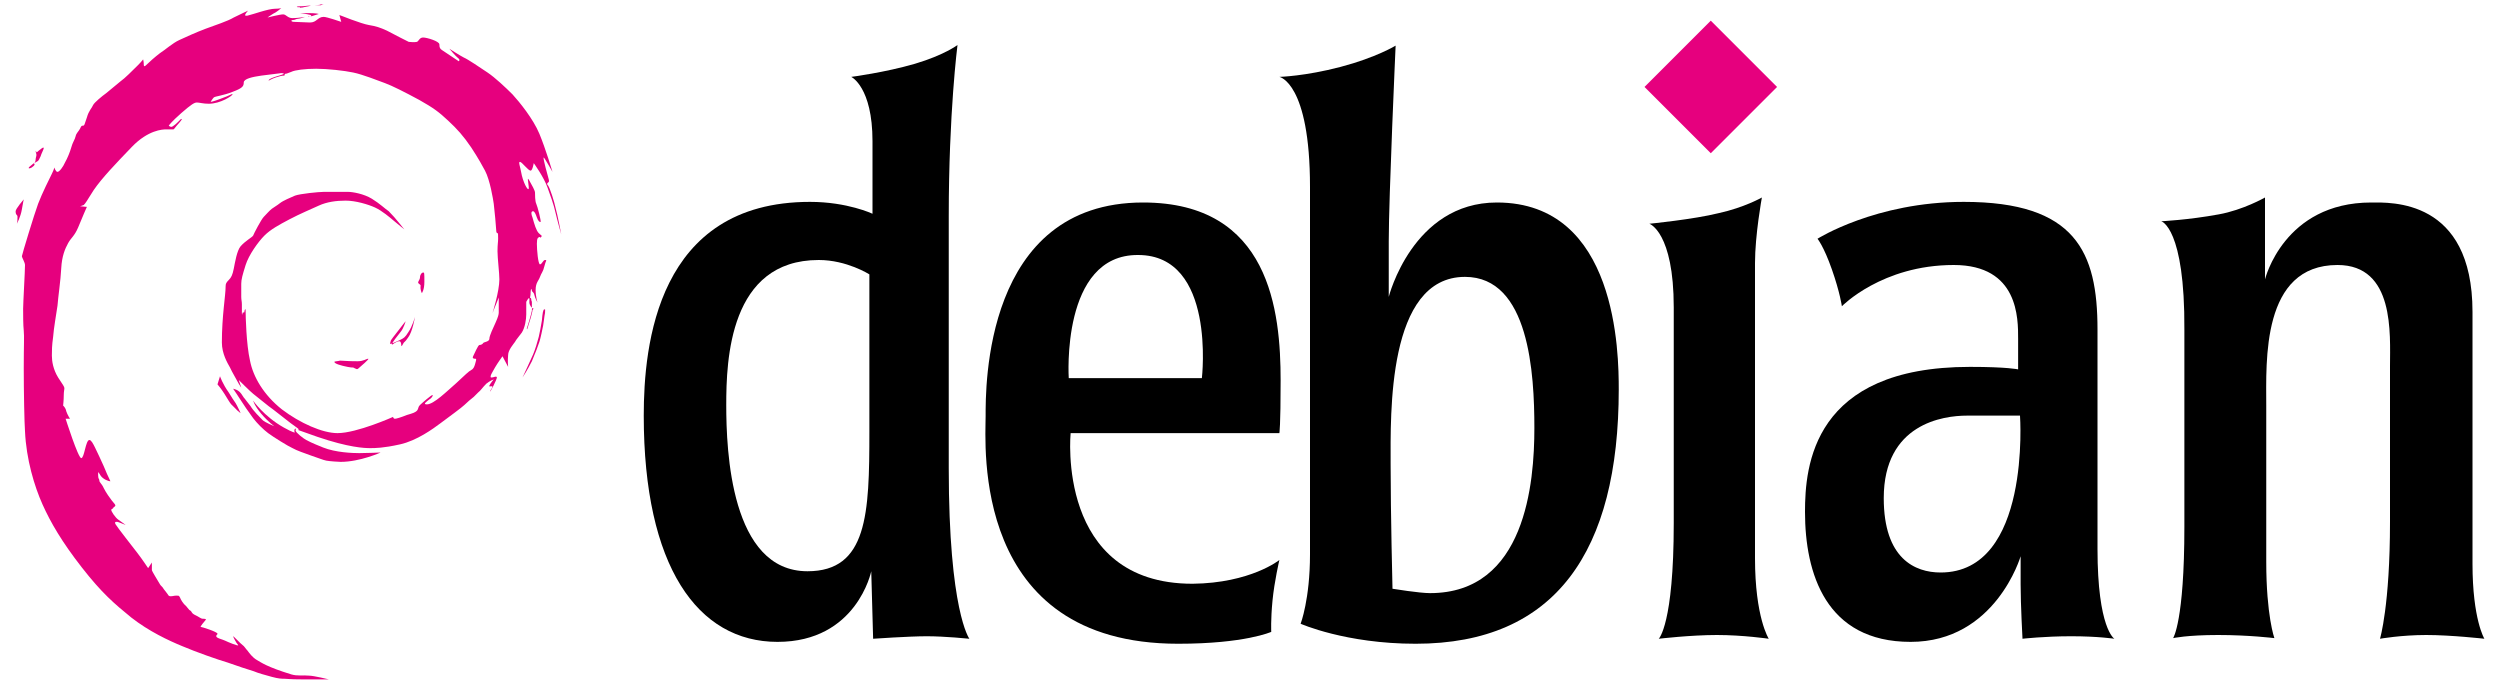 <?xml version="1.0" encoding="UTF-8"?> <!-- Generator: Adobe Illustrator 22.0.1, SVG Export Plug-In . SVG Version: 6.00 Build 0) --> <svg xmlns="http://www.w3.org/2000/svg" xmlns:xlink="http://www.w3.org/1999/xlink" id="Ebene_1" x="0px" y="0px" width="400px" height="109.4px" viewBox="0 0 400 109.4" xml:space="preserve"> <g> <path fill-rule="evenodd" clip-rule="evenodd" d="M345.8,35.4c0,0,4.3-0.2,9.2-1.1c3.9-0.7,7.4-2.7,7.4-2.7v13.1 c0,0,3-12.3,17-12.3c3,0,16.2-0.7,16.2,17.5c0,0.8,0,36.2,0,40.3c0,8.9,1.9,12,1.9,12s-5.3-0.6-9.3-0.6c-4,0-7.4,0.6-7.4,0.6 s1.6-5.3,1.6-18.7c0-6.9,0-19.8,0-24.9c0-5.1,0.8-16.2-8.4-16.2c-12.2,0-11.4,15.4-11.4,22.5c0,7.1,0,22.6,0,25 c0,8.6,1.3,12.2,1.3,12.2s-4-0.5-9-0.5c-5,0-7.2,0.5-7.2,0.5s1.8-2.7,1.8-17.8c0-15.1,0-25.7,0-31.5 C349.6,36.4,345.8,35.4,345.8,35.4z"></path> <rect x="266.3" y="6.4" transform="matrix(0.707 -0.707 0.707 0.707 70.322 197.661)" fill-rule="evenodd" clip-rule="evenodd" fill="#E6007E" width="15" height="15"></rect> <path fill-rule="evenodd" clip-rule="evenodd" d="M280.8,89.3c0-4.1,0-42.6,0-47.2c0-4.5,1.1-10.5,1.1-10.5s-2.8,1.6-6.9,2.5 c-4,1-11.1,1.7-11.1,1.7s3.9,1.3,3.9,13.4c0,6.7,0,30.3,0,34.5c0,16.2-2.4,18.5-2.4,18.5s5.1-0.6,9.3-0.6s8.3,0.6,8.3,0.6 S280.8,98.8,280.8,89.3z"></path> <path fill-rule="evenodd" clip-rule="evenodd" d="M314.7,66.5h8.5c0,0,1.8,25.1-12.7,25.1c-4.1,0-9.1-2.2-9.1-11.9 C301.4,67.8,310.9,66.5,314.7,66.5z M294.7,49c0,0-0.3-2.2-1.6-5.9c-1.3-3.7-2.3-4.9-2.3-4.9s9.3-5.9,23.4-5.9 c17.9,0,21.4,8,21.4,20.4v35.1c0,12.8,2.7,14.4,2.7,14.4s-2.6-0.4-6.9-0.4s-7.8,0.4-7.8,0.4s-0.3-5.4-0.3-8.7V89 c0,0-4,13.7-17.6,13.7c-13.6,0-16.9-11-16.9-20.8c0-7.3,1.2-23.2,26.4-23.2c6,0,7.7,0.4,7.7,0.4v-4.9c0-3.2,0.1-11.8-10.3-11.8 C301.1,42.4,294.7,49,294.7,49z"></path> <path fill-rule="evenodd" clip-rule="evenodd" d="M222.5,74.3c0,8,0.3,19.9,0.3,19.9s4.3,0.7,6,0.7c15.3,0,16.7-17.7,16.7-26.4 s-0.8-24.2-11.1-24.2C221.9,44.3,222.5,66.3,222.5,74.3z M209.6,29.9v58.8c0,7.2-1.5,11.1-1.5,11.1s7.2,3.2,18.4,3.2 c22.4,0,32.5-14.8,32.5-40.7c0-5.7-0.2-29.9-19.5-29.9c-13.5,0-17.3,15.1-17.3,15.1v-8.9c0-7,1.1-31.3,1.1-31.3s-3.1,1.9-8.8,3.4 c-5.7,1.5-9.8,1.6-9.8,1.6S209.6,13.2,209.6,29.9z"></path> <path fill-rule="evenodd" clip-rule="evenodd" d="M171,60.5h21.3c0,0,2.3-19.7-10.2-19.7C169.7,40.7,171,60.5,171,60.5z M204.7,89.6c0,0-0.8,3.4-1.1,6.5c-0.3,3.1-0.2,5-0.2,5s-4.2,1.9-14.9,1.9c-33.2,0-30.8-31.9-30.8-36.4c0-4.5-0.3-34.2,25.2-34.2 c20.3,0,22,17.4,22,28.5c0,7.4-0.2,8.4-0.2,8.4h-33.4c0,0-2.4,24.1,19.5,24.1C200.1,93.3,204.7,89.6,204.7,89.6z"></path> <path fill-rule="evenodd" clip-rule="evenodd" d="M139.1,43.9c0,0-3.6-2.3-8.1-2.3c-14.3,0-14.8,16-14.8,23.2 c0,7.3,0.7,26.6,13,26.6c9.6,0,9.9-9.2,9.9-22.3L139.1,43.9z M153.2,7.2c0,0-1.4,10.8-1.4,27.4v40.3c0,22.9,3.3,27.3,3.3,27.3 s-3.9-0.4-6.8-0.4c-2.9,0-8.6,0.4-8.6,0.4l-0.3-10.8c0,0-2.3,11.3-15,11.3c-12.8,0-21.4-12.1-21.4-36.2c0-11.2,2.1-34.2,26.6-34.2 c6,0,10,1.9,10,1.9V22.6c0-8.7-3.4-10.3-3.4-10.3s5.4-0.7,10.2-2.1C151.1,8.8,153.2,7.2,153.2,7.2z"></path> <path fill-rule="evenodd" clip-rule="evenodd" fill="#E6007E" d="M67.5,46.9c0,0,0.4-0.5,0.4-1.8c0-1.4,0-1.5-0.2-1.5 c-0.2,0-0.5,0.3-0.5,0.8c0,0.3-0.3,0.6-0.3,0.8c0,0.2,0.4,0.3,0.4,0.5C67.2,46.4,67.5,46.9,67.5,46.9z"></path> <path fill-rule="evenodd" clip-rule="evenodd" fill="#E6007E" d="M53.5,57.9c0,0.3,1.1,0.6,2.1,0.8c1,0.2,0.8,0,1.1,0.2 c0.3,0.1,0.4,0.3,0.7,0c0.2-0.2,1.8-1.5,1.5-1.5c-0.3,0-0.7,0.4-1.7,0.4c-1.7,0-2.3-0.1-2.8-0.1C54.1,57.8,53.5,57.8,53.5,57.9z"></path> <path fill-rule="evenodd" clip-rule="evenodd" fill="#E6007E" d="M52.6,108.7c0,0-2.6,0-4.4,0c-1.8,0-2.3-0.1-2.7-0.1 c-0.4,0-0.9,0-2-0.3c-1.1-0.3-2.2-0.6-2.9-0.9c-0.7-0.2-2.8-0.9-4.2-1.4c-1.4-0.4-5.1-1.7-7.2-2.6c-2.2-0.9-5.4-2.4-8.2-4.6 c-2.7-2.2-4.7-3.9-7.9-8c-3.2-4.1-5-7.2-6.3-10.1c-1.3-2.9-2.6-7.2-2.8-11.7c-0.1-1.3-0.2-6.3-0.2-10.1c0-3.8,0.1-5,0-6 c-0.1-0.9-0.1-2.6-0.1-3.5c0-0.9,0.3-6,0.3-7c0-0.4-0.5-1.2-0.5-1.4c0-0.2,2-6.8,2.6-8.4c0.6-1.6,1.9-4.2,2.2-4.8 c0.3-0.6,0.4-1,0.4-1s0.2,0.7,0.5,0.7c0.3,0,0.9-0.8,1.2-1.5c0.4-0.7,0.8-1.7,1-2.4c0.2-0.8,0.6-1.3,0.7-1.8s0.5-0.8,0.7-1.2 c0.2-0.4,0.2-0.5,0.5-0.5c0.2,0,0.2-0.1,0.6-1.3c0.3-1.1,0.8-1.5,1-2c0.2-0.4,1.4-1.4,2.1-1.9c0.6-0.5,1.7-1.4,2.3-1.9 c0.6-0.4,2-1.8,2.7-2.5c0.7-0.7,0.9-1,0.9-1S23,9.9,23,10.2c0,0.3,0,0.6,0.4,0.2c0.4-0.4,1.4-1.3,2.2-1.9c0.8-0.5,2-1.6,3.1-2.1 c1.1-0.5,2.6-1.2,4.2-1.8c1.6-0.6,3.5-1.2,4.5-1.8c1-0.5,2.3-1.1,2.3-1.1s-1,1-0.1,0.8c0.9-0.2,3.3-1.1,4.4-1.1c0.6,0,1-0.1,1-0.1 S44.2,2,43.7,2.2c-0.5,0.3-0.9,0.6-0.9,0.6s2-0.5,2.5-0.5s0.7,0.6,1.5,0.6c0.9,0,2-0.2,2-0.2S48,3,47.7,3c-0.3,0-0.5,0.2-0.8,0.2 c-0.4,0-0.4,0.3,0.2,0.3c0.5,0,2,0.1,2.5,0.1c1.1,0,1.2-0.9,2.2-0.9c0.5,0,2.8,0.8,2.8,0.8l-0.3-1.1c0,0,3.5,1.4,4.7,1.6 c1.2,0.2,1.8,0.4,2.9,0.9c1.1,0.6,3.5,1.8,3.5,1.8s1,0.1,1.3,0C67,6.6,67.1,6,67.7,6c0.6,0,2.6,0.6,2.6,1.1c0,0.5,0.1,0.7,0.4,0.9 c0.3,0.2,2.7,1.8,2.7,1.8s0.3-0.2-0.1-0.5c-0.4-0.3-1.4-1.5-1.4-1.5s1.7,1.1,2.3,1.4c0.7,0.3,2.6,1.6,3.8,2.4 c1.2,0.8,2.9,2.4,4,3.5c1.1,1.2,3.3,3.9,4.3,6.3s2.1,6.1,2.1,6.1s-1.3-2.3-1.4-2.3c-0.2,0,0.7,3.1,0.8,3.5c0.1,0.4,0,0.4-0.1,0.5 c-0.1,0.1-0.3,0.2,0,0.5c0.3,0.4,1,2.6,1.2,3.6c0.3,1,0.9,4.2,0.9,4.2s-0.6-2.1-0.9-3.4c-0.3-1.4-0.9-3-1.3-4.1 c-0.6-1.7-2.2-3.9-2.2-3.9s-0.2,1.2-0.5,1.2c-0.4,0-1.4-1.4-1.7-1.4c-0.3,0,0,0.6,0.3,2.2c0.4,1.6,1.2,2.8,1.1,1.8 c-0.1-1-0.3-1.7,0.1-1c0.4,0.7,0.9,1.6,0.9,1.9c0,0.3,0,1.4,0.2,1.8c0.2,0.4,0.8,2.8,0.7,2.9c-0.1,0.1-0.4-0.1-0.6-0.7 c-0.2-0.6-0.4-1-0.6-1c-0.1,0-0.5,0-0.1,1c0.3,1.1,0.6,2.1,1,2.5c0.4,0.4,0.6,0.4,0.4,0.6c-0.2,0.2-0.1,0.2-0.2,0 C86.1,38,85.9,38,85.9,39s0.2,3.3,0.5,3.3c0.3,0,0.5-0.7,0.8-0.7c0.4,0,0.1,0.1-0.1,1c-0.2,0.9-0.5,1.1-0.7,1.7 c-0.2,0.6-0.7,0.9-0.7,2.1c0,1.1,0.3,2,0.3,2s-0.4-0.7-0.5-1.2c-0.1-0.5-0.4-0.5-0.4-0.7c0-0.4-0.2-0.3-0.2,0.2 c0,0.7-0.1,0.8-0.1,0.9c0,0.1,0.2,0,0.2,0.3c0,0.3,0.1,0.2,0.1,0.5c0,0.3,0,0.7,0,0.8s-0.4-0.4-0.4-0.8c0-0.4,0.1-0.9-0.2-0.6 c-0.2,0.3-0.3,0.5-0.3,0.5s0,1.1,0,2c0,0.8-0.2,2.1-0.7,2.9c-0.5,0.7-0.9,1.1-1.1,1.5c-0.2,0.3-1.1,1.3-1.1,2.1c-0.1,1,0,1.9,0,1.9 L80.4,57c0,0-0.8,1.1-1.2,1.8c-0.4,0.7-0.7,1.2-0.7,1.4c0,0.2,0,0.2,0.2,0.2c0.2,0,0.8-0.3,0.8,0c0,0.3-1.1,2.5-1.1,2.2 c0-0.1,0.6-0.8,0.3-0.8c-0.3,0-0.5,0.1-0.4-0.1c0.1-0.3,0.7-1,0.7-1s-0.6,0.2-1.2,0.7c-0.6,0.6-0.9,1.1-1.3,1.4 c-0.3,0.3-0.4,0.4-0.7,0.7c-0.4,0.3-1.1,0.9-1.5,1.3c-0.4,0.4-2.6,2-3.8,2.9c-1.2,0.9-3.8,2.8-6.5,3.4c-2.7,0.6-4,0.6-4.8,0.6 c-0.9,0-3.4-0.1-8.4-1.8c-2.5-0.9-3.1-1.1-3.1-1.1c0-0.1,0.1,0,0.1-0.1c0-0.1-0.5-0.4-1.3-1c-0.8-0.6-2.9-2.3-3.5-2.7 c-0.6-0.5-2.1-1.7-2.5-2c-0.4-0.3-2.3-2.2-2.3-2.2l0.4,1.2c0,0-0.1-0.1-0.4-0.6c-0.3-0.6-1.1-1.9-1.4-2.6c-0.4-0.7-1.3-2.2-1.3-4 c0-4.3,0.6-7.5,0.6-9c0-0.4,0.1-0.6,0.5-1c0.4-0.4,0.6-0.8,0.8-1.8c0.2-1,0.5-2.9,1.1-3.6c0.8-0.9,1.8-1.4,2-1.7 c0.1-0.3,1.3-2.6,1.7-3c0.4-0.4,0.9-1,1.3-1.3c0.4-0.3,0.8-0.5,1.3-0.9c0.5-0.4,1.7-0.9,2.4-1.2c0.8-0.3,3.8-0.6,4.6-0.6 c0.8,0,3.2,0,3.9,0c0.7,0,2.5,0.3,3.8,1.1c1.3,0.8,2.1,1.6,2.7,2c0.5,0.5,1.3,1.4,1.6,1.8c0.3,0.4,0.9,1.1,0.9,1.1 s-0.9-0.7-1.6-1.3c-0.7-0.6-2-1.7-3.1-2.2c-1.1-0.5-3.1-1.1-4.7-1.1c-1.5,0-3,0.2-4.3,0.8c-1.3,0.6-3,1.3-4.7,2.2 c-1.7,0.9-3,1.6-4,2.6c-1,1-2.5,3.1-3,4.7c-0.5,1.6-0.7,2.3-0.7,3c0,0.6,0,1.5,0,2.1c0,0.5,0.1,0.7,0.1,1.2c0,0.6,0,1,0,1.4 c0,0.4,0.1,0.2,0.1,0c0-0.2,0.3,0,0.3-0.2c0-0.2,0.2-0.8,0.2-0.1c0,0.7,0.1,5.3,0.7,7.9c0.5,2.6,2.2,5.5,5.1,7.8 c2.9,2.2,6.5,3.8,8.9,3.8c3.1,0,8.9-2.6,8.9-2.6s0,0.3,0.3,0.3c0.2,0,0.9-0.2,1.9-0.6c1-0.3,1.4-0.4,1.7-0.8 c0.2-0.4,0.1-0.5,0.4-0.8c0.3-0.3,1.8-1.6,2-1.6c0.1,0,0,0.4-0.5,0.7c-0.5,0.4-1.1,0.8-0.4,0.8c1.1,0,3.2-2.1,4.7-3.4 c1.4-1.3,2-1.9,2.4-2.1c0.4-0.2,0.5-0.6,0.6-0.9c0.1-0.4,0.3-0.9,0.1-0.9c-0.2,0-0.6,0-0.4-0.4c0.2-0.4,0.8-1.8,1-1.8 c0.2,0,0.5-0.1,0.6-0.3c0.1-0.2,1-0.2,1-0.7c0-0.5,0.6-1.7,1-2.6c0.4-0.9,0.5-1.3,0.5-1.6c0-0.3,0-2.4,0-2.4l-1,2.5 c0,0,1.1-3.5,1.1-5.4c0-1-0.3-3.4-0.3-4.5c0-1.1,0.1-1.5,0.1-2c0-0.6,0-0.9-0.1-0.9c-0.1,0-0.2-0.1-0.2-0.4c0-0.3-0.3-3.6-0.4-4.3 c-0.1-0.7-0.6-3.8-1.4-5.3c-0.5-0.9-0.9-1.7-2.2-3.7c-1.3-1.9-2.2-2.9-3.7-4.3c-1.5-1.4-2.3-2-4.6-3.3c-2.4-1.3-4.4-2.3-5.5-2.7 c-1.1-0.4-3.6-1.4-5.1-1.7c-1.4-0.3-4.1-0.6-5.9-0.6c-1.8,0-3.4,0.2-4,0.5c-0.6,0.2-0.7,0.3-0.9,0.3c-0.3,0,0,0.3-0.3,0.3 c-0.3,0-0.7,0.1-1.3,0.3c-0.6,0.2-1.1,0.5-1.1,0.5s-0.2-0.2,1-0.6c0.9-0.3,1.4-0.4,1.4-0.5c0-0.1-0.3-0.1-0.4-0.1 c-0.1,0-1.7,0.2-3.2,0.4c-1.4,0.2-2.8,0.5-2.8,1.1c0,0.6-0.2,0.9-1.8,1.5c-1.5,0.6-2.8,0.7-3,0.9c-0.2,0.2-0.5,0.7-0.5,0.7 s0.3,0,1.6-0.5c1.7-0.6,1.9-0.9,1.9-0.7c0,0.2-1.9,1.5-3.8,1.5c-0.9,0-1.5-0.2-1.9-0.2c-0.4,0-0.9,0.3-2.5,1.7c-1.6,1.4-2,2-2,2 s0.2,0.2,0.4,0.2c0.3,0,1-0.7,1.3-1c0.2-0.3,0.7-0.5,0.1,0.2c-1,1.1-0.9,1.2-1.1,1.2c-0.2,0-0.5,0-1.1,0c-0.6,0-2.9,0.1-5.5,2.8 c-2.6,2.7-4.8,5-6.1,6.9c-1.2,1.9-1.3,2.1-1.6,2.4C12.9,33,12.8,33,12.8,33l1.1,0.1c0,0-0.8,1.8-1.4,3.3c-0.6,1.4-1.1,1.6-1.6,2.5 c-0.5,0.9-1,2.1-1.1,4c-0.1,2-0.5,4.6-0.6,6c-0.2,1.4-0.6,3.6-0.7,5c-0.2,1.4-0.2,2.2-0.2,3c0,0.9,0.2,2.2,1,3.5 c0.8,1.2,1,1.5,1,1.7c0,0.3-0.1,0.5-0.1,1.2c0,0.7-0.1,1.6-0.1,1.6s0.4,0.3,0.5,0.9c0.2,0.6,0.6,1.2,0.6,1.2h-0.7 c0,0,2,6.3,2.5,6.3c0.5,0,0.7-2.9,1.3-2.9c0.3,0,0.6,0.6,0.9,1.2c0.3,0.6,1,2.1,1.4,3c0.8,2,1.2,2.5,1,2.4c-0.2,0-1.1-0.3-1.5-0.9 c-0.4-0.6-0.4-0.8-0.4-0.1c0,0.7,0.2,0.6,0.2,0.9c0,0.3,0.4,0.5,0.7,1.2c0.4,0.8,1,1.6,1.3,2c0.3,0.4,0.7,0.7,0.5,0.9 c-0.2,0.2-0.3,0.2-0.3,0.3c0,0.1-0.3,0.1-0.3,0.3c0,0.2,0.6,1.2,1.2,1.6c0.6,0.4,1.1,0.8,1.1,0.8s-1.2-0.5-1.3-0.5 c-0.1,0-0.6-0.1-0.3,0.4c0.3,0.5,2.8,3.7,3.5,4.6c0.7,0.9,1.7,2.4,1.7,2.4l0.6-0.9c0,0,0,1,0,1.2c0,0.2,0.9,1.6,1,1.8 c0.1,0.2,0.2,0.3,0.3,0.5c0.1,0.2,0.4,0.4,0.5,0.6c0.1,0.2,0.4,0.5,0.6,0.8c0.2,0.2,0.2,0.5,0.6,0.5c0.4,0,0.5-0.1,0.9-0.1 c0.5,0,0.4,0,0.6,0.3c0.1,0.3,0.5,1,1,1.4c0.1,0.1,0.3,0.4,0.5,0.6c0.2,0.1,0.3,0.2,0.4,0.4c0.1,0.2,0.5,0.4,0.5,0.4 s0.2,0.1,0.4,0.2c0.2,0.1,0.6,0.4,0.8,0.4c0.2,0,0.7,0,0.5,0.2c-0.2,0.2-0.9,1.1-0.8,1.1c0.2,0,2.7,0.8,2.7,1.1 c0,0.2-0.2,0.1-0.2,0.4c0,0.3,1,0.5,1.4,0.7c0.4,0.2,2.3,1,2.1,0.7c-0.3-0.3-0.8-1.3-0.8-1.4s1.2,1.2,1.5,1.4 c0.3,0.2,0.5,0.6,0.8,0.9c0.3,0.4,0.8,1.1,1.5,1.5c0.7,0.4,1.6,1.1,5.5,2.3c1,0.3,1.9,0.1,2.8,0.2 C50.2,108.1,52.6,108.7,52.6,108.7z"></path> <path fill-rule="evenodd" clip-rule="evenodd" fill="#E6007E" d="M62.4,55c0-0.2,0.1-0.2,0.1-0.4c0-0.2,0.7-1,1.3-1.8 c0.6-0.8,1.1-1.4,1.1-1.4s-0.3,1.1-0.8,1.7c-0.5,0.6-1.4,1.8-1.3,1.8c0.1,0,0.5-0.2,1.2-0.5c0.6-0.3,0.8-0.4,1.3-1.2 c0.7-1,1.1-2.5,1.1-2.5S66,53.1,65.3,54c-0.6,0.9-0.6,0.6-0.8,1c-0.2,0.4-0.3,0.5-0.3,0.2c0-0.3-0.1-0.6-0.3-0.6 c-0.6,0-1.2,0.7-1.2,0.5C62.7,54.8,62.4,55.1,62.4,55z"></path> <path fill-rule="evenodd" clip-rule="evenodd" fill="#E6007E" d="M85.2,49.3c-0.1,0-0.1,0.2-0.1,0.4c0,0.2-0.7,2.6-0.8,2.8 c0,0.2,0,0.4,0.2-0.3c0.2-0.6,0.7-2.2,0.7-2.6C85.4,49.4,85.4,49.3,85.2,49.3z"></path> <path fill-rule="evenodd" clip-rule="evenodd" fill="#E6007E" d="M87.1,49.5c-0.2,0-0.3,0.6-0.4,1.8c-0.2,1.1-0.3,1.8-0.5,2.6 c-0.2,0.8-0.6,2.1-0.9,2.8c-0.3,0.7-1.7,3.7-1.7,3.7s0.8-1.2,1.5-2.6c0.6-1.4,1-2.5,1.2-3.1c0.2-0.6,0.5-2.1,0.6-2.6 c0.1-0.5,0.2-1.6,0.3-2C87.2,49.5,87.3,49.5,87.1,49.5z"></path> <path fill-rule="evenodd" clip-rule="evenodd" fill="#E6007E" d="M2.7,35.8c0,0,0.6-1.1,0.8-2.3c0.2-1.2,0.3-1.6,0.3-1.6 s-1.3,1.5-1.3,1.9c0,0.7,0.3,0.5,0.3,0.9C2.8,35.6,2.7,35.8,2.7,35.8z"></path> <path fill-rule="evenodd" clip-rule="evenodd" fill="#E6007E" d="M4.6,26.9c0,0.1,0.4,0,0.6-0.2c0.3-0.2,0.4-0.4,0.3-0.5 c-0.1-0.1-0.1-0.1-0.2,0c-0.1,0.1-0.5,0.4-0.6,0.5C4.6,26.8,4.6,26.8,4.6,26.9z"></path> <path fill-rule="evenodd" clip-rule="evenodd" fill="#E6007E" d="M5.5,26.1c0,0,0.3-0.2,0.5-0.3c0.2-0.1,0.3-0.4,0.5-0.8 C6.6,24.6,7,23.9,7,23.7c0-0.2-0.3,0-0.4,0.1c-0.1,0.1-0.3,0.2-0.4,0.3c-0.1,0.1-0.4,0.4-0.4,0.2c0-0.2-0.2-0.3,0,0.3 c0.1,0.3-0.1,0.6-0.1,0.9C5.7,25.9,5.5,26.1,5.5,26.1z"></path> <path fill-rule="evenodd" clip-rule="evenodd" fill="#E6007E" d="M35.2,60.2l-0.4,1.3c0,0,0.6,0.7,1.1,1.5c0.5,0.8,0.9,1.5,1.1,1.7 c0.2,0.2,0.8,0.8,1,1c0.2,0.2,0.5,0.4,0.5,0.4s-0.5-1.1-0.8-1.6c-0.3-0.4-0.6-0.9-1.1-1.7C35.6,61.4,35.2,60.2,35.2,60.2z"></path> <path fill-rule="evenodd" clip-rule="evenodd" fill="#E6007E" d="M37.3,62.2c0,0,0.9,1.3,1.2,1.8c0.3,0.5,1.4,2.1,2,2.9 c0.6,0.8,1.6,1.8,2.4,2.4c0.8,0.6,3.2,2.1,3.9,2.4c0.7,0.4,1.9,0.8,3,1.2c1.2,0.4,1.9,0.7,2.4,0.8c0.5,0.1,2,0.2,2.3,0.2 c3.1,0,6.4-1.5,6.4-1.5s-2.3,0.1-3.4,0.1c-1.1,0-3.8-0.1-5.8-0.9c-2-0.8-2.3-1-2.7-1.2c-0.4-0.2-1.7-1.2-1.7-1.5 c0-0.3,0.1-0.3,0.1-0.3s-0.3-0.1-0.3,0.3c0,0.3,0.1,0.3,0.1,0.3s-0.2,0.1-1.8-0.8c-3.2-1.8-4.9-4.3-4.9-4.3s0.2,0.8,1.3,2.1 c1.1,1.3,2.1,2,2.1,2s-1.5-0.6-1.9-1c-0.4-0.4-1.5-1.5-1.9-2.2c-0.5-0.6-0.9-1.2-1.1-1.4c-0.1-0.2-0.3-0.4-0.4-0.6 C38.1,62.3,37.3,62.2,37.3,62.2z"></path> <path fill-rule="evenodd" clip-rule="evenodd" fill="#E6007E" d="M48,2.1c0,0,0.6,0,1.5,0c0.8,0,1.9,0.1,1.3,0.2 c-0.6,0.2-1,0.3-1,0.3s-0.5,0.1-0.5,0c0-0.1,0.5,0.2,0.5-0.1C49.8,2.3,48,2.1,48,2.1z"></path> <path fill-rule="evenodd" clip-rule="evenodd" fill="#E6007E" d="M47.5,1.1c0,0.1,0.5,0,0.5,0.1c0,0.1,0.1,0,0.4,0 c0.3-0.1,1.7-0.3,1.2-0.3c-0.5,0-0.9,0.1-1.3,0.1C48,1,47.5,1,47.5,1.1z"></path> <path fill-rule="evenodd" clip-rule="evenodd" fill="#E6007E" d="M50.3,0.8c0.2,0,1.1,0.1,1.1,0c0-0.1,0.8-0.1,0.3-0.1 c-0.5-0.1-0.3,0.1-0.8,0.1C50.5,0.8,50.2,0.8,50.3,0.8z"></path> </g> </svg> 